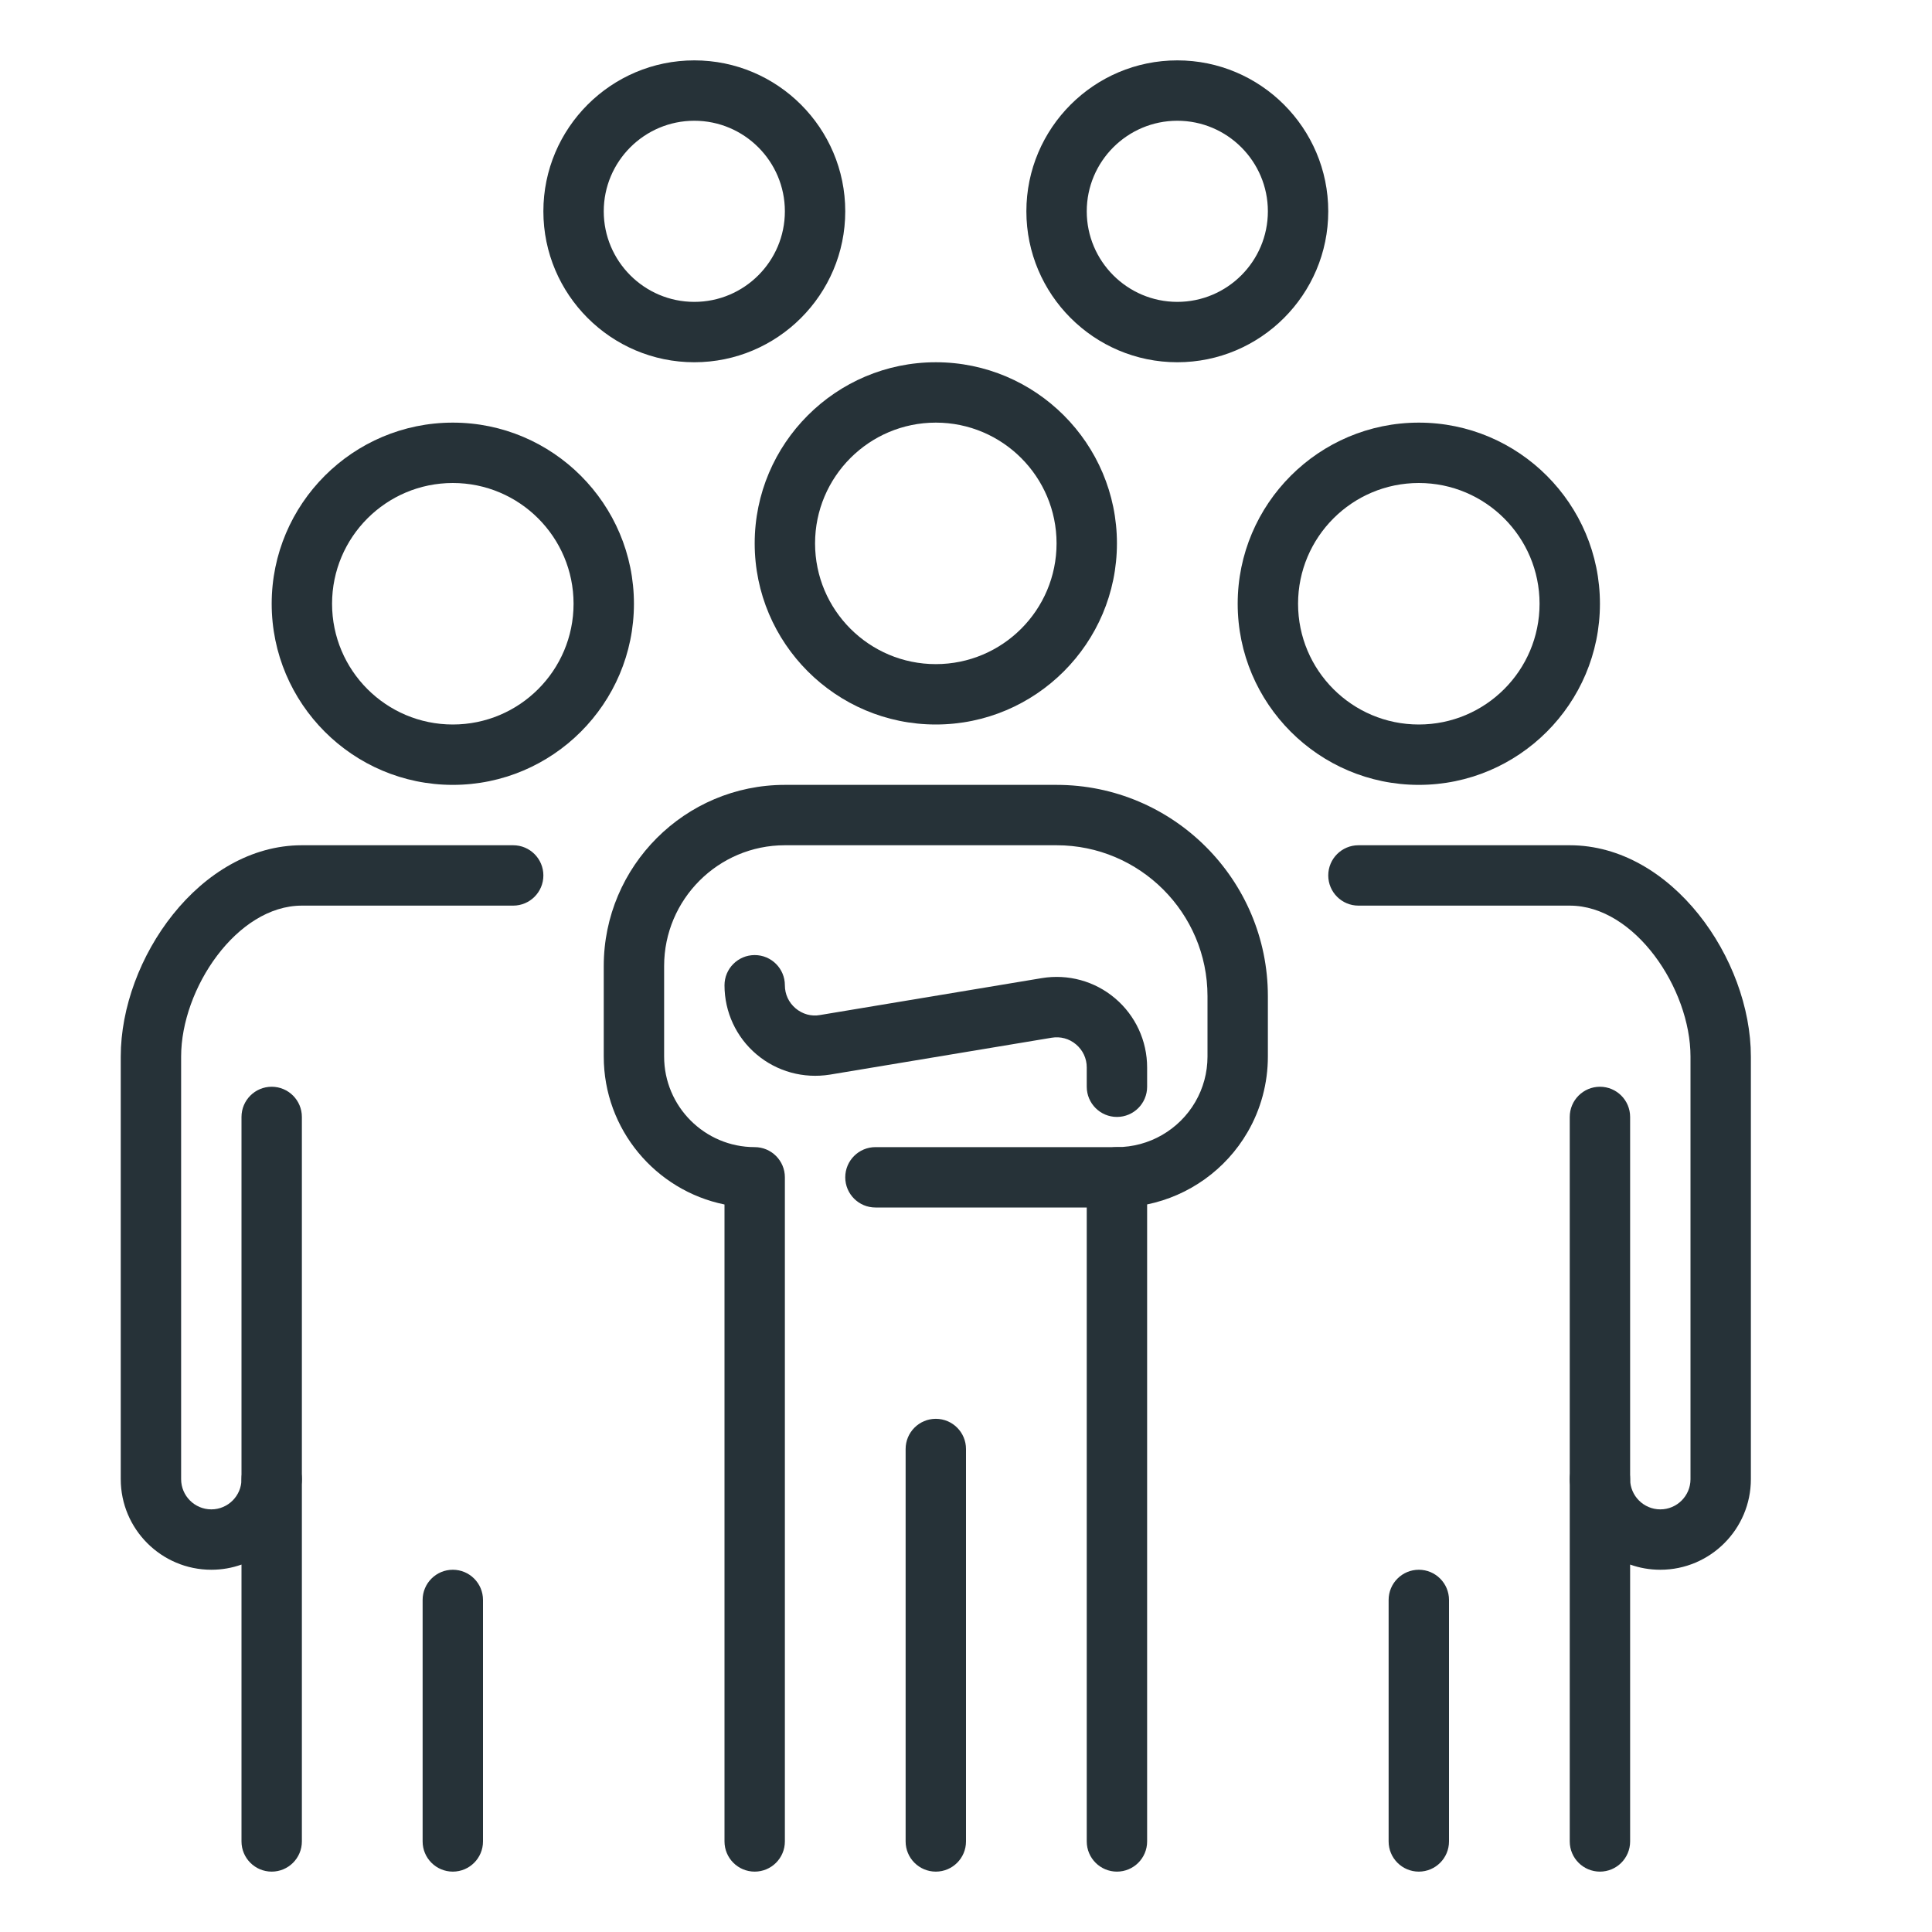 <?xml version="1.0" encoding="UTF-8"?> <svg xmlns="http://www.w3.org/2000/svg" xmlns:xlink="http://www.w3.org/1999/xlink" height="32px" id="_x3C_Layer_x3E_" version="1.1" viewBox="0 0 32 32" width="32px" xml:space="preserve"><g id="Group_x2C__leader_x2C__leadership_x2C__people_x2C__team_x2C__teamwork_x2C__nation"><g id="XMLID_5987_"><g id="XMLID_6191_"><g id="XMLID_6192_"><g id="XMLID_6193_"><g><path d="M19.5,6C18.122,6,17,4.879,17,3.5S18.122,1,19.5,1S22,2.121,22,3.5S20.878,6,19.5,6z M19.5,2 C18.673,2,18,2.673,18,3.5S18.673,5,19.5,5S21,4.327,21,3.5S20.327,2,19.5,2z" fill="#263238"></path></g></g></g></g></g><g id="XMLID_6206_"><g id="XMLID_6209_"><g id="XMLID_6210_"><g id="XMLID_6215_"><g><path d="M11.5,6C10.122,6,9,4.879,9,3.5S10.122,1,11.5,1S14,2.121,14,3.5S12.878,6,11.5,6z M11.5,2 C10.673,2,10,2.673,10,3.5S10.673,5,11.5,5S13,4.327,13,3.5S12.327,2,11.5,2z" fill="#263238"></path></g></g></g></g></g><g id="XMLID_5945_"><g id="XMLID_5948_"><g id="XMLID_5958_"><path d="M26.5,31c-0.276,0-0.5-0.224-0.5-0.5v-6c0-0.276,0.224-0.5,0.5-0.5s0.5,0.224,0.5,0.5 c0,0.275,0.224,0.5,0.5,0.5s0.5-0.225,0.5-0.5v-7c0-1.125-0.923-2.5-2-2.5h-3.5c-0.276,0-0.5-0.224-0.5-0.5s0.224-0.5,0.5-0.5 H26c1.689,0,3,1.882,3,3.5v7c0,0.827-0.673,1.5-1.5,1.5c-0.175,0-0.344-0.03-0.5-0.086V30.5C27,30.776,26.776,31,26.5,31z" fill="#263238"></path></g><g id="XMLID_5953_"><path d="M20.5,10c0-1.654,1.346-3,3-3s3,1.346,3,3s-1.346,3-3,3S20.5,11.654,20.5,10z M21.5,10 c0,1.104,0.896,2,2,2s2-0.896,2-2c0-1.103-0.896-2-2-2S21.5,8.897,21.5,10z" fill="#263238" id="XMLID_5954_"></path></g><g id="XMLID_5949_"><path d="M26.5,25c0.276,0,0.5-0.224,0.5-0.5v-6c0-0.276-0.224-0.5-0.5-0.5S26,18.224,26,18.5v6 C26,24.776,26.224,25,26.5,25z" fill="#263238" id="XMLID_5951_"></path><path d="M23.5,31c0.276,0,0.5-0.224,0.5-0.5v-4c0-0.276-0.224-0.5-0.5-0.5S23,26.224,23,26.5v4 C23,30.776,23.224,31,23.5,31z" fill="#263238" id="XMLID_5950_"></path></g></g></g><g id="XMLID_6263_"><g id="XMLID_6266_"><g id="XMLID_6390_"><path d="M4.5,31C4.224,31,4,30.776,4,30.5v-4.586C3.844,25.97,3.675,26,3.5,26C2.673,26,2,25.327,2,24.5v-7 C2,15.882,3.311,14,5,14h3.5C8.776,14,9,14.224,9,14.5S8.776,15,8.5,15H5c-1.077,0-2,1.375-2,2.5v7C3,24.775,3.224,25,3.5,25 S4,24.775,4,24.5C4,24.224,4.224,24,4.5,24S5,24.224,5,24.5v6C5,30.776,4.776,31,4.5,31z" fill="#263238"></path></g><g id="XMLID_6379_"><path d="M7.5,13c-1.654,0-3-1.346-3-3s1.346-3,3-3s3,1.346,3,3S9.154,13,7.5,13z M7.5,8 c-1.104,0-2,0.897-2,2c0,1.104,0.896,2,2,2s2-0.896,2-2C9.5,8.897,8.604,8,7.5,8z" fill="#263238" id="XMLID_6380_"></path></g><g id="XMLID_6267_"><path d="M4.5,25C4.224,25,4,24.776,4,24.5v-6C4,18.224,4.224,18,4.5,18S5,18.224,5,18.5v6 C5,24.776,4.776,25,4.5,25z" fill="#263238" id="XMLID_6202_"></path><path d="M7.5,31C7.224,31,7,30.776,7,30.5v-4C7,26.224,7.224,26,7.5,26S8,26.224,8,26.5v4 C8,30.776,7.776,31,7.5,31z" fill="#263238" id="XMLID_6268_"></path></g></g></g><g id="XMLID_6363_"><g id="XMLID_6368_"><path d="M18.5,31c-0.276,0-0.5-0.224-0.5-0.5v-11c0-0.276,0.224-0.5,0.5-0.5c0.533,0,1.03-0.287,1.298-0.749 C19.93,18.024,20,17.765,20,17.5v-1c0-1.379-1.122-2.5-2.5-2.5H13c-1.103,0-2,0.897-2,2v1.5c0,0.827,0.673,1.5,1.5,1.5 c0.276,0,0.5,0.224,0.5,0.5v11c0,0.276-0.224,0.5-0.5,0.5S12,30.776,12,30.5V19.95c-1.14-0.232-2-1.243-2-2.45V16 c0-1.654,1.346-3,3-3h4.5c1.93,0,3.5,1.57,3.5,3.5v1c0,0.44-0.116,0.874-0.337,1.253c-0.361,0.622-0.972,1.054-1.663,1.196V30.5 C19,30.776,18.776,31,18.5,31z" fill="#263238"></path><path d="M15.5,12c-1.654,0-3-1.346-3-3s1.346-3,3-3s3,1.346,3,3S17.154,12,15.5,12z M15.5,7 c-1.104,0-2,0.897-2,2c0,1.104,0.896,2,2,2s2-0.896,2-2C17.5,7.897,16.604,7,15.5,7z" fill="#263238" id="XMLID_6371_"></path></g><path d="M18.5,18.5c-0.276,0-0.5-0.224-0.5-0.5v-0.319c0-0.149-0.063-0.285-0.177-0.382 c-0.114-0.097-0.259-0.135-0.404-0.111l-3.672,0.611c-0.438,0.07-0.879-0.05-1.216-0.335C12.193,17.179,12,16.761,12,16.319 c0-0.276,0.224-0.5,0.5-0.5s0.5,0.224,0.5,0.5c0,0.149,0.063,0.285,0.177,0.382c0.114,0.096,0.26,0.138,0.406,0.111l3.671-0.611 c0.435-0.072,0.878,0.048,1.215,0.334C18.806,16.82,19,17.238,19,17.681V18C19,18.276,18.776,18.5,18.5,18.5z" fill="#263238"></path><path d="M15.5,31c-0.276,0-0.5-0.224-0.5-0.5V24c0-0.276,0.224-0.5,0.5-0.5S16,23.724,16,24v6.5 C16,30.776,15.776,31,15.5,31z" fill="#263238"></path><path d="M18.5,20h-4c-0.276,0-0.5-0.224-0.5-0.5s0.224-0.5,0.5-0.5h4c0.276,0,0.5,0.224,0.5,0.5S18.776,20,18.5,20 z" fill="#263238"></path></g></g></svg> 